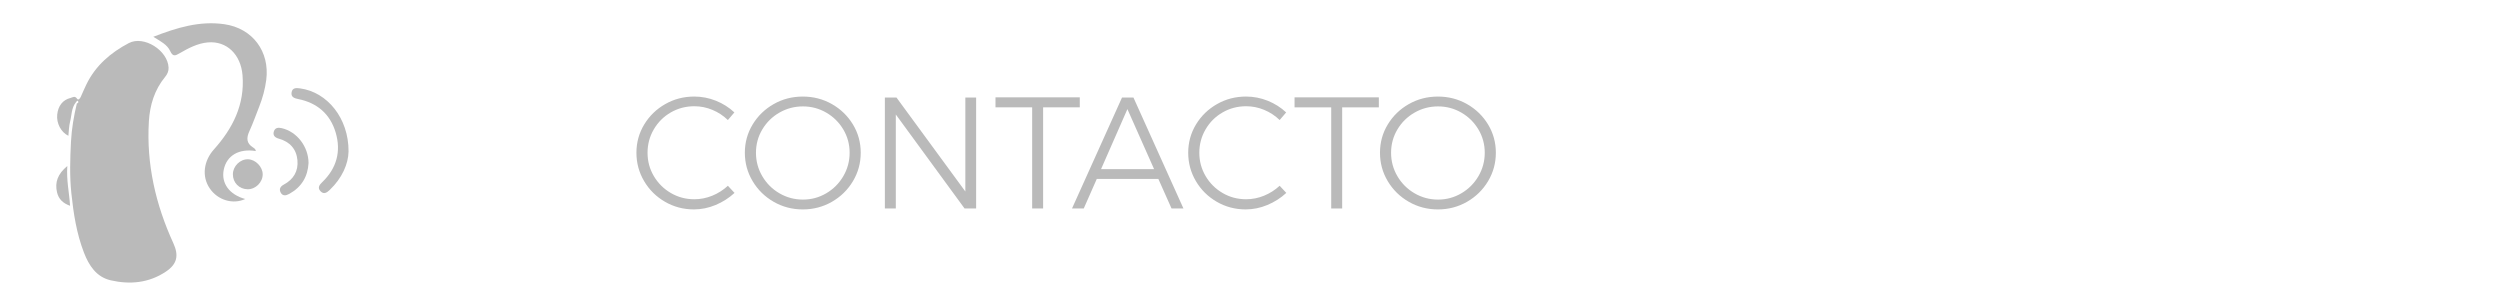 <?xml version="1.0" encoding="utf-8"?>
<!-- Generator: Adobe Illustrator 16.0.4, SVG Export Plug-In . SVG Version: 6.00 Build 0)  -->
<!DOCTYPE svg PUBLIC "-//W3C//DTD SVG 1.1//EN" "http://www.w3.org/Graphics/SVG/1.1/DTD/svg11.dtd">
<svg version="1.1" id="Ebene_1" xmlns="http://www.w3.org/2000/svg" xmlns:xlink="http://www.w3.org/1999/xlink" x="0px" y="0px"
	 width="346.988px" height="42.469px" viewBox="0 0 346.988 42.469" enable-background="new 0 0 346.988 42.469"
	 xml:space="preserve">
<g>
	<path fill="#BABABA" d="M98.887,15.253c-0.808-0.338-1.646-0.507-2.512-0.507c-1.19,0-2.28,0.286-3.272,0.859
		c-0.991,0.572-1.777,1.354-2.357,2.346c-0.581,0.992-0.87,2.075-0.87,3.25c0,1.176,0.29,2.255,0.87,3.238s1.366,1.767,2.357,2.347
		c0.992,0.581,2.082,0.87,3.272,0.87c0.852,0,1.682-0.165,2.49-0.495c0.808-0.331,1.527-0.79,2.159-1.377l0.925,0.991
		c-0.764,0.705-1.638,1.264-2.622,1.675c-0.984,0.411-1.99,0.616-3.019,0.616c-1.454,0-2.791-0.354-4.01-1.059
		c-1.219-0.705-2.185-1.658-2.897-2.863c-0.713-1.205-1.069-2.52-1.069-3.943c0-1.424,0.36-2.731,1.08-3.922
		c0.72-1.189,1.693-2.133,2.919-2.831c1.226-0.697,2.567-1.046,4.021-1.046c1.042,0,2.049,0.194,3.019,0.583
		c0.969,0.39,1.821,0.93,2.556,1.62l-0.903,1.058C100.407,16.061,99.695,15.591,98.887,15.253z"/>
	<path fill="#BABABA" d="M115.466,14.448c1.227,0.698,2.2,1.642,2.92,2.831c0.72,1.19,1.079,2.498,1.079,3.922
		c0,1.425-0.359,2.738-1.079,3.943c-0.72,1.205-1.693,2.158-2.92,2.863c-1.227,0.705-2.574,1.059-4.043,1.059
		c-1.469,0-2.816-0.354-4.043-1.059c-1.226-0.705-2.199-1.658-2.919-2.863c-0.72-1.205-1.08-2.52-1.08-3.943
		c0-1.424,0.36-2.731,1.08-3.922c0.72-1.189,1.693-2.133,2.919-2.831c1.227-0.697,2.574-1.046,4.043-1.046
		C112.892,13.402,114.24,13.751,115.466,14.448z M108.185,15.627c-0.999,0.573-1.792,1.352-2.379,2.336
		c-0.588,0.984-0.881,2.063-0.881,3.238c0,1.176,0.293,2.262,0.881,3.261c0.587,0.999,1.38,1.788,2.379,2.368
		c0.999,0.581,2.085,0.871,3.261,0.871c1.16,0,2.236-0.29,3.228-0.871c0.991-0.58,1.781-1.369,2.369-2.368
		c0.587-0.999,0.881-2.085,0.881-3.261c0-1.175-0.294-2.254-0.881-3.238c-0.588-0.984-1.378-1.763-2.369-2.336
		c-0.991-0.572-2.067-0.859-3.228-0.859C110.27,14.768,109.184,15.055,108.185,15.627z"/>
	<path fill="#BABABA" d="M133.985,13.534h1.498v15.399h-1.608l-9.54-13.042v13.042h-1.52V13.534h1.608l9.562,13.043V13.534z"/>
	<path fill="#BABABA" d="M138.17,13.512h11.699v1.389h-5.089v14.035h-1.521V14.901h-5.09L138.17,13.512L138.17,13.512z"/>
	<path fill="#BABABA" d="M162.604,28.936l-1.828-4.099h-8.549l-1.807,4.099h-1.63l6.941-15.4h1.586l6.939,15.4H162.604z
		 M152.823,23.471h7.357l-3.701-8.328L152.823,23.471z"/>
	<path fill="#BABABA" d="M175.471,15.253c-0.81-0.338-1.645-0.507-2.512-0.507c-1.189,0-2.281,0.286-3.271,0.859
		c-0.992,0.572-1.777,1.354-2.357,2.346c-0.58,0.992-0.871,2.075-0.871,3.25c0,1.176,0.291,2.255,0.871,3.238
		s1.365,1.767,2.357,2.347c0.99,0.581,2.082,0.87,3.271,0.87c0.852,0,1.682-0.165,2.49-0.495c0.807-0.331,1.527-0.79,2.158-1.377
		l0.926,0.991c-0.764,0.705-1.639,1.264-2.621,1.675c-0.983,0.411-1.992,0.616-3.02,0.616c-1.453,0-2.791-0.354-4.01-1.059
		c-1.219-0.705-2.186-1.658-2.896-2.863c-0.713-1.205-1.068-2.52-1.068-3.943c0-1.424,0.359-2.731,1.078-3.922
		c0.721-1.189,1.693-2.133,2.92-2.831c1.227-0.697,2.566-1.046,4.021-1.046c1.043,0,2.049,0.194,3.018,0.583
		c0.969,0.39,1.822,0.93,2.558,1.62l-0.904,1.058C176.992,16.061,176.278,15.591,175.471,15.253z"/>
	<path fill="#BABABA" d="M179.678,13.512h11.698v1.389h-5.088v14.035h-1.521V14.901h-5.09V13.512L179.678,13.512z"/>
	<path fill="#BABABA" d="M203.619,14.448c1.227,0.698,2.198,1.642,2.92,2.831c0.719,1.19,1.078,2.498,1.078,3.922
		c0,1.425-0.359,2.738-1.078,3.943c-0.722,1.205-1.693,2.158-2.92,2.863c-1.228,0.705-2.574,1.059-4.043,1.059
		c-1.47,0-2.816-0.354-4.043-1.059c-1.228-0.705-2.199-1.658-2.921-2.863c-0.719-1.205-1.077-2.52-1.077-3.943
		c0-1.424,0.358-2.731,1.077-3.922c0.722-1.189,1.693-2.133,2.921-2.831c1.227-0.697,2.573-1.046,4.043-1.046
		C201.044,13.402,202.391,13.751,203.619,14.448z M196.337,15.627c-1,0.573-1.793,1.352-2.381,2.336
		c-0.586,0.984-0.881,2.063-0.881,3.238c0,1.176,0.295,2.262,0.881,3.261c0.588,0.999,1.381,1.788,2.381,2.368
		c0.998,0.581,2.084,0.871,3.26,0.871c1.16,0,2.236-0.29,3.229-0.871c0.99-0.58,1.781-1.369,2.369-2.368
		c0.586-0.999,0.881-2.085,0.881-3.261c0-1.175-0.295-2.254-0.881-3.238c-0.588-0.984-1.379-1.763-2.369-2.336
		c-0.992-0.572-2.068-0.859-3.229-0.859C198.421,14.768,197.335,15.055,196.337,15.627z"/>
</g>
<rect x="-0.21" fill="none" width="346.987" height="42.469"/>
<g>
	<path fill-rule="evenodd" clip-rule="evenodd" fill="#BABABA" d="M10.537,14.196c-0.639,0.787-0.578,1.792-0.812,2.7
		c-0.161,0.627-0.161,1.295-0.234,1.951c-1.019-0.491-1.671-1.732-1.551-2.932c0.122-1.221,0.77-2.059,1.86-2.323
		c0.276-0.067,0.591-0.349,0.896,0.114c0.169,0.259,0.407-0.025,0.513-0.262c0.256-0.571,0.501-1.148,0.774-1.712
		c1.271-2.624,3.38-4.433,5.891-5.749c2.096-1.1,5.417,1.015,5.524,3.4c0.022,0.492-0.171,0.916-0.482,1.292
		c-1.476,1.792-2.116,3.914-2.253,6.172c-0.357,5.919,0.934,11.528,3.388,16.888c0.787,1.718,0.554,2.905-1.021,3.961
		c-2.363,1.582-4.993,1.827-7.677,1.207c-1.989-0.461-3.018-2.069-3.703-3.846c-1.023-2.651-1.456-5.445-1.748-8.259
		c-0.247-2.381-0.172-4.761-0.049-7.151c0.093-1.802,0.4-3.547,0.814-5.288c0.163-0.049,0.294-0.167,0.165-0.312
		C10.649,13.844,10.645,14.156,10.537,14.196z"/>
	<path fill-rule="evenodd" clip-rule="evenodd" fill="#BABABA" d="M21.279,5.107c3.293-1.283,6.458-2.237,9.86-1.747
		c3.923,0.565,6.321,3.791,5.816,7.727c-0.165,1.282-0.506,2.518-0.979,3.718c-0.447,1.137-0.855,2.292-1.361,3.401
		c-0.421,0.923-0.438,1.668,0.507,2.261c0.164,0.103,0.372,0.242,0.385,0.498c-2.324-0.383-4.046,0.617-4.449,2.579
		c-0.387,1.886,0.771,3.469,2.981,4.077c-1.698,0.787-3.787,0.172-4.907-1.444c-1.179-1.701-0.843-3.873,0.553-5.43
		c2.607-2.909,4.308-6.226,3.977-10.302c-0.234-2.878-2.181-4.791-4.812-4.561c-1.42,0.125-2.7,0.8-3.919,1.508
		c-0.613,0.357-0.937,0.5-1.309-0.306C23.204,6.179,22.269,5.728,21.279,5.107z"/>
	<path fill-rule="evenodd" clip-rule="evenodd" fill="#BABABA" d="M48.377,21.015c-0.029,1.727-0.895,3.709-2.593,5.328
		c-0.387,0.37-0.817,0.7-1.293,0.204c-0.472-0.491-0.142-0.906,0.249-1.283c1.995-1.92,2.627-4.267,1.847-6.879
		c-0.759-2.544-2.546-4.105-5.182-4.634c-0.519-0.104-1.049-0.263-0.935-0.929c0.115-0.675,0.669-0.624,1.192-0.553
		C45.411,12.777,48.398,16.39,48.377,21.015z"/>
	<path fill-rule="evenodd" clip-rule="evenodd" fill="#BABABA" d="M42.825,22.62c-0.098,1.884-0.964,3.349-2.679,4.292
		c-0.465,0.256-0.93,0.334-1.204-0.216c-0.232-0.469-0.014-0.829,0.448-1.075c1.354-0.723,2.037-1.875,1.893-3.393
		c-0.148-1.564-1.072-2.562-2.595-2.985c-0.527-0.146-0.862-0.454-0.669-1.023c0.176-0.521,0.625-0.537,1.096-0.428
		C41.206,18.277,42.807,20.334,42.825,22.62z"/>
	<path fill-rule="evenodd" clip-rule="evenodd" fill="#BABABA" d="M32.323,24.181c0.008-1.12,1.006-2.105,2.103-2.075
		c1.037,0.027,2.021,1.032,2.035,2.074c0.015,1.102-0.98,2.099-2.083,2.088C33.195,26.254,32.316,25.36,32.323,24.181z"/>
	<path fill-rule="evenodd" clip-rule="evenodd" fill="#BABABA" d="M9.344,23.039c-0.138,1.995,0.268,3.69,0.382,5.523
		c-0.984-0.347-1.592-0.929-1.811-1.867C7.59,25.297,8.01,24.145,9.344,23.039z"/>
</g>
</svg>

